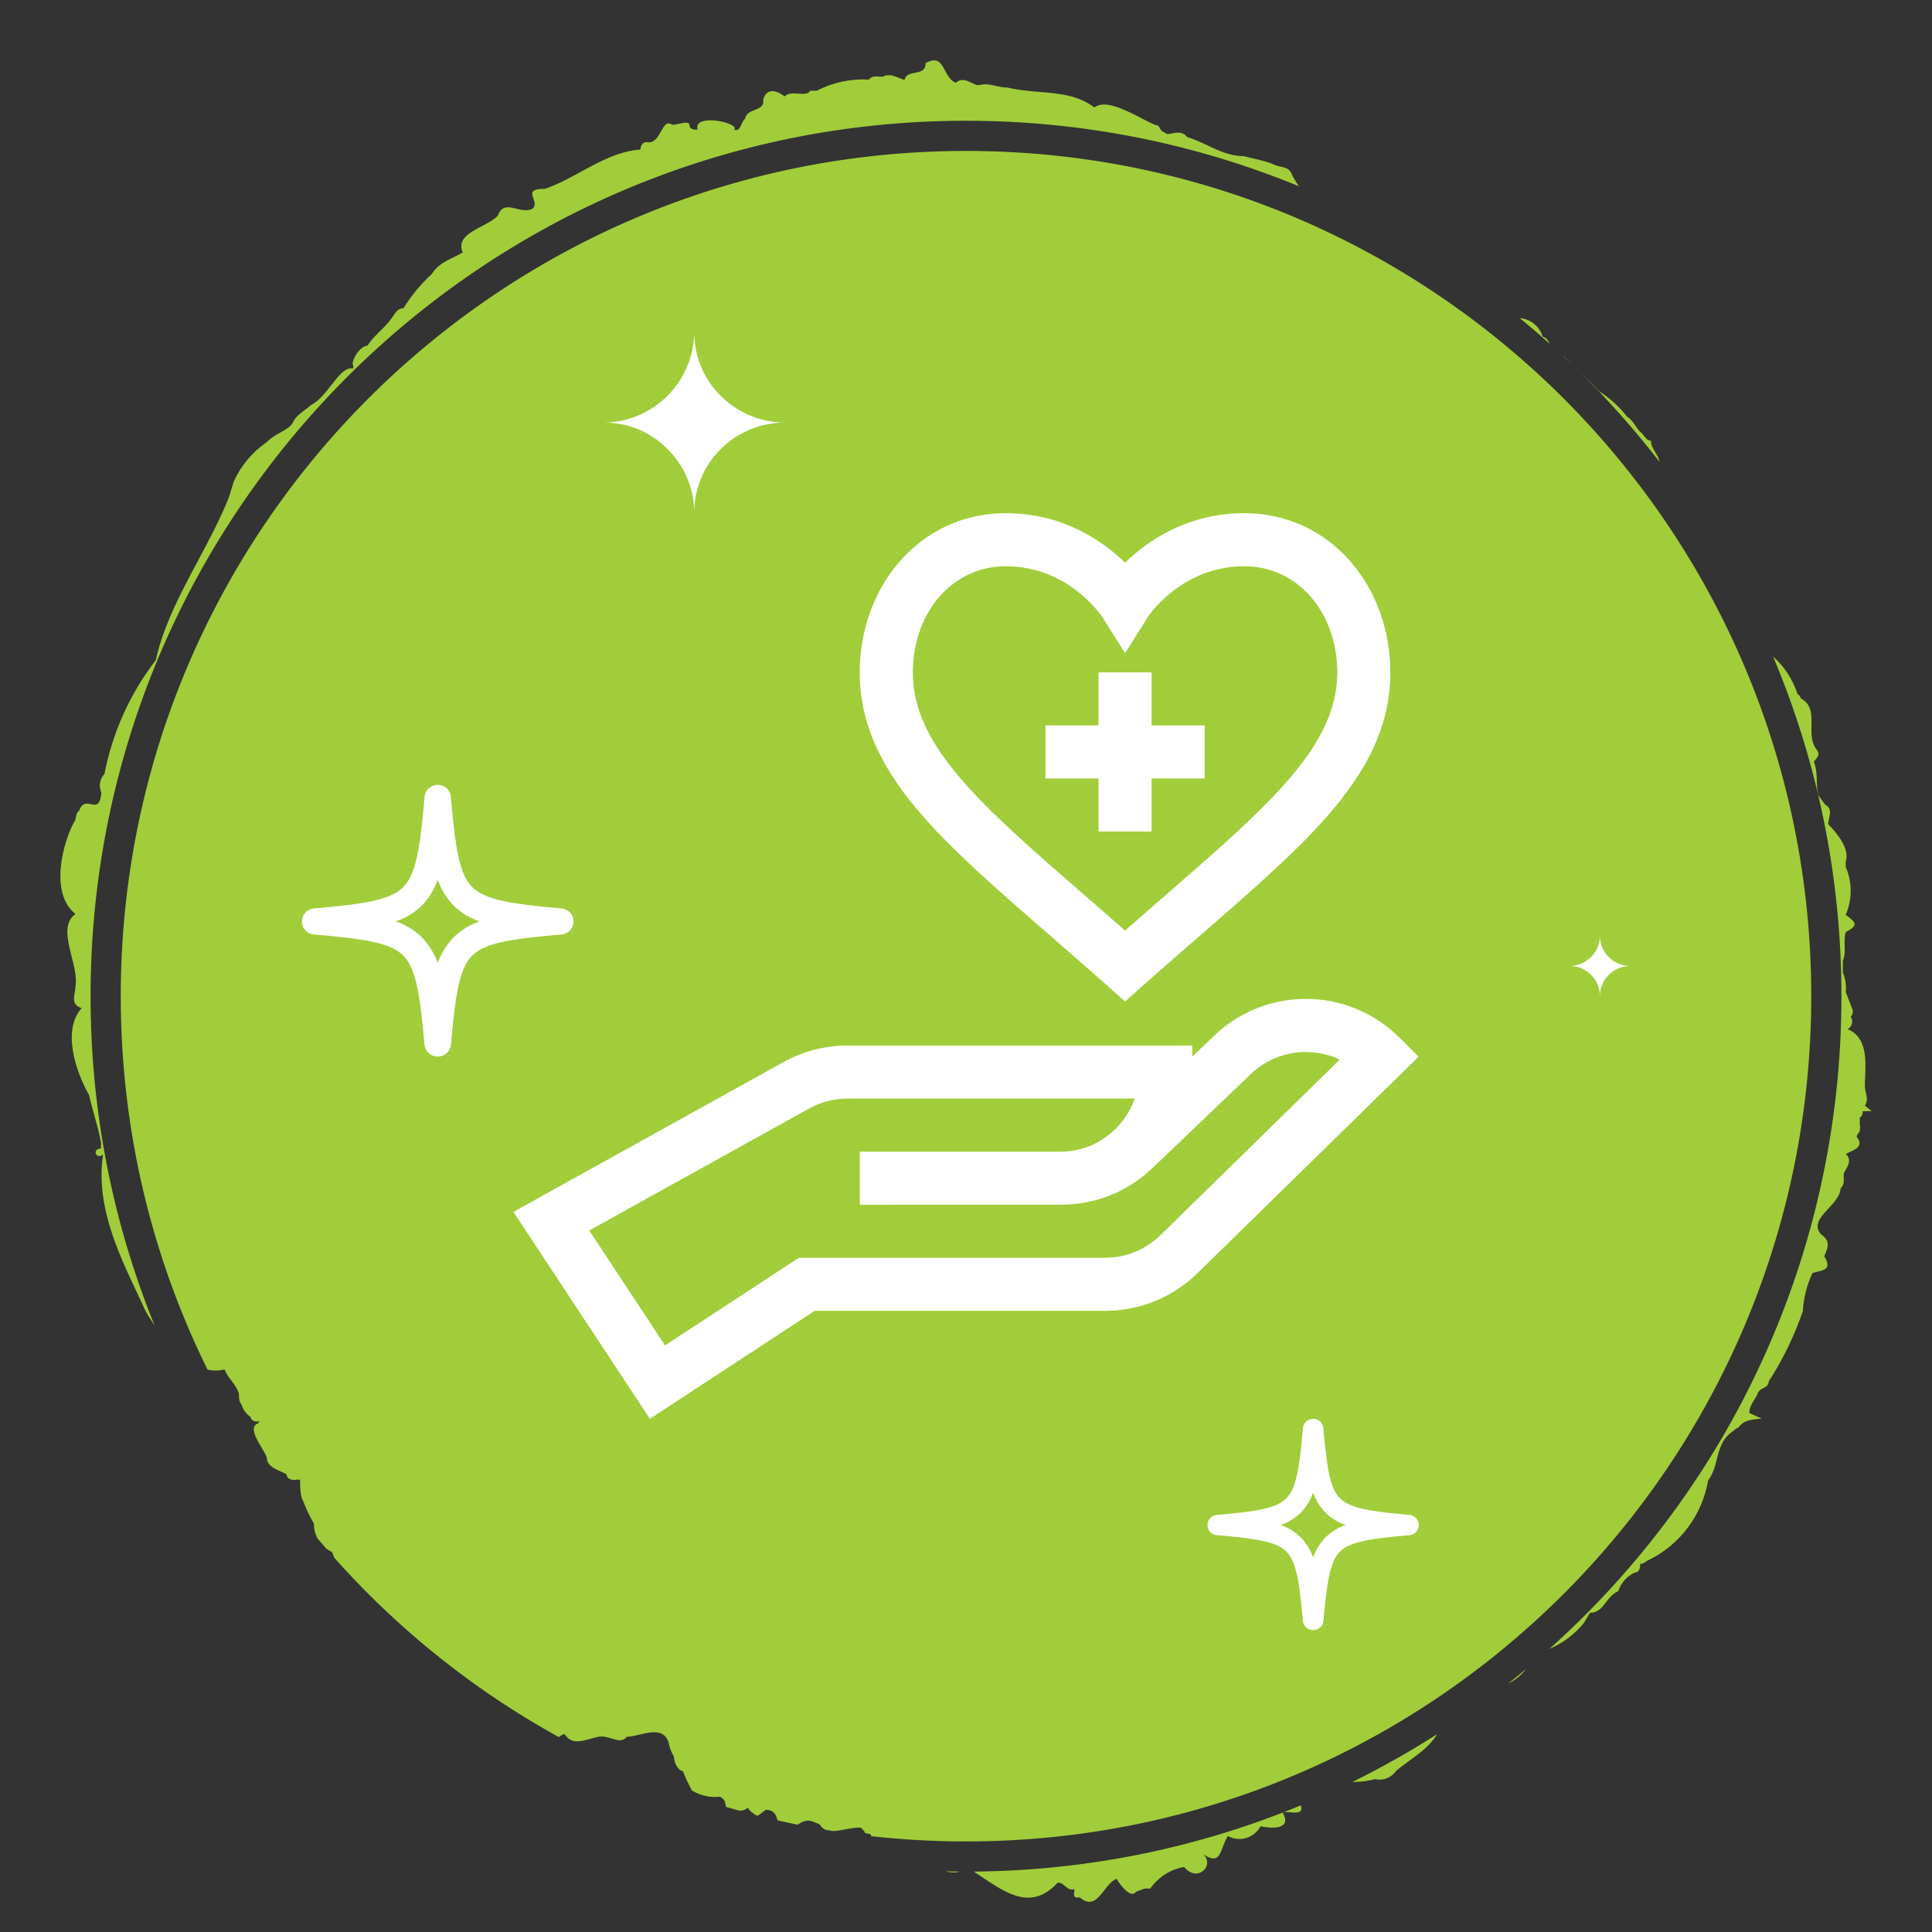 <svg width="64" height="64" viewBox="0 0 64 64" fill="none" xmlns="http://www.w3.org/2000/svg">
<rect x="0" y="0" width="64" height="64" fill="#333333" stroke="none"/>
<path fill-rule="evenodd" clip-rule="evenodd" d="M61.776 36.625L62 36.804L61.701 36.814C61.707 36.854 61.702 36.895 61.685 36.931C61.669 36.968 61.642 36.999 61.608 37.021V37.294C61.618 37.306 61.623 37.321 61.623 37.336C61.623 37.352 61.618 37.367 61.608 37.379C61.629 37.448 61.593 37.496 61.559 37.543C61.532 37.58 61.505 37.616 61.505 37.661C61.748 37.951 61.468 38.077 61.274 38.163C61.223 38.186 61.178 38.206 61.15 38.226C61.328 38.413 61.24 38.572 61.151 38.734C61.123 38.784 61.096 38.834 61.075 38.886C61.073 38.924 61.075 38.964 61.076 39.004C61.081 39.13 61.086 39.258 60.973 39.366C60.961 39.609 60.761 39.826 60.569 40.034C60.308 40.317 60.061 40.584 60.319 40.882C60.637 41.117 60.571 41.278 60.431 41.617C60.679 42.018 60.444 42.072 60.206 42.127C60.148 42.14 60.09 42.154 60.039 42.172C59.854 42.569 59.746 42.997 59.721 43.434C59.44 44.253 59.061 45.034 58.592 45.76C58.581 45.898 58.5 45.939 58.414 45.982C58.342 46.019 58.266 46.057 58.227 46.156C58.197 46.233 58.153 46.304 58.109 46.376C58.028 46.505 57.947 46.636 57.947 46.806L58.358 46.994C58.003 47.022 57.751 47.05 57.593 47.286C57.528 47.309 57.47 47.348 57.424 47.399C57.052 47.636 56.962 47.987 56.873 48.337C56.809 48.584 56.746 48.831 56.584 49.038C56.488 49.602 56.26 50.136 55.919 50.594C55.578 51.053 55.134 51.423 54.623 51.674C54.579 51.689 54.546 51.713 54.514 51.736C54.465 51.772 54.418 51.806 54.334 51.806C54.334 51.938 54.306 52.089 54.166 52.089C54.034 52.147 53.916 52.232 53.819 52.339C53.723 52.446 53.65 52.573 53.605 52.71C53.421 52.789 53.309 52.936 53.201 53.076C53.063 53.257 52.934 53.426 52.671 53.426L52.466 53.765C52.159 54.14 51.768 54.434 51.326 54.622C57.263 49.312 61 41.592 61 33C61 29.01 60.194 25.208 58.736 21.748C59.11 22.081 59.389 22.509 59.544 22.989C59.548 22.992 59.553 22.996 59.557 22.999C59.601 23.034 59.647 23.07 59.647 23.13C60.02 23.328 60.014 23.671 60.007 24.028C60.002 24.314 59.997 24.609 60.188 24.844C60.289 24.982 60.218 25.069 60.146 25.158C60.124 25.185 60.103 25.211 60.086 25.239C60.172 25.445 60.178 25.654 60.184 25.86C60.189 26.03 60.194 26.198 60.245 26.36L60.459 26.652C60.668 26.768 60.629 26.942 60.591 27.111C60.577 27.177 60.562 27.242 60.562 27.302C60.861 27.603 61.29 28.14 61.141 28.545V28.715C61.25 28.966 61.306 29.236 61.306 29.51C61.306 29.784 61.25 30.055 61.141 30.306C61.533 30.589 61.533 30.655 61.141 30.881C61.098 31.033 61.102 31.184 61.107 31.33C61.112 31.5 61.118 31.666 61.047 31.822V32.218C61.134 32.419 61.166 32.64 61.141 32.858L61.365 33.433C61.377 33.475 61.379 33.52 61.369 33.563C61.359 33.606 61.339 33.645 61.309 33.678C61.331 33.711 61.345 33.749 61.352 33.788C61.358 33.828 61.357 33.868 61.347 33.907C61.337 33.946 61.32 33.983 61.296 34.014C61.272 34.046 61.241 34.073 61.206 34.092C61.845 34.355 61.811 35.108 61.785 35.681C61.78 35.787 61.776 35.886 61.776 35.975C61.776 36.048 61.792 36.121 61.809 36.194C61.842 36.341 61.876 36.487 61.776 36.625ZM54.972 15.298C54.954 15.179 54.892 15.078 54.831 14.977C54.76 14.86 54.688 14.743 54.688 14.598C54.578 14.598 54.515 14.514 54.452 14.431C54.413 14.38 54.374 14.329 54.324 14.296C54.268 14.236 54.221 14.168 54.175 14.101C54.097 13.989 54.021 13.877 53.904 13.807C53.642 13.473 53.327 13.187 52.97 12.959C52.763 12.739 52.543 12.525 52.321 12.31C53.271 13.244 54.157 14.242 54.972 15.298ZM52.09 12.086C52.009 12.007 51.929 11.928 51.85 11.848L51.771 11.784C51.878 11.884 51.984 11.985 52.09 12.086ZM51.338 11.388C51.287 11.284 51.232 11.189 51.103 11.151C51.043 10.955 50.916 10.786 50.746 10.674C50.624 10.594 50.484 10.547 50.341 10.535C50.68 10.812 51.012 11.097 51.338 11.388ZM43.031 6.171C42.94 6.046 42.86 5.913 42.792 5.774C42.722 5.583 42.572 5.551 42.419 5.518C42.345 5.503 42.27 5.487 42.204 5.453C42.047 5.375 41.762 5.307 41.469 5.237C41.377 5.215 41.285 5.193 41.195 5.171C40.751 5.171 40.389 5 40.013 4.823C39.796 4.72 39.573 4.616 39.328 4.54C39.177 4.35 38.99 4.387 38.806 4.423C38.761 4.432 38.717 4.44 38.674 4.446L38.506 4.352C38.468 4.332 38.447 4.293 38.426 4.254C38.395 4.196 38.365 4.139 38.282 4.144C38.154 4.093 37.998 4.012 37.827 3.924C37.283 3.643 36.596 3.288 36.255 3.56C35.708 3.15 35.082 3.098 34.434 3.045C34.086 3.016 33.731 2.987 33.379 2.901C33.237 2.901 33.111 2.873 32.988 2.845C32.812 2.805 32.644 2.767 32.446 2.817H32.361C32.298 2.799 32.237 2.769 32.177 2.74C32.013 2.661 31.852 2.583 31.661 2.741C31.485 2.674 31.393 2.502 31.308 2.341C31.176 2.092 31.058 1.869 30.662 2.091C30.662 2.343 30.487 2.377 30.31 2.411C30.156 2.441 30.001 2.471 29.962 2.647C29.902 2.63 29.843 2.606 29.783 2.581C29.61 2.51 29.435 2.438 29.233 2.543C29.202 2.543 29.169 2.541 29.134 2.538C29.006 2.529 28.866 2.518 28.785 2.638C28.187 2.601 27.59 2.728 27.058 3.005H26.843C26.768 3.128 26.613 3.115 26.448 3.102C26.284 3.09 26.109 3.076 25.993 3.193C25.638 2.93 25.377 2.967 25.283 3.297C25.313 3.522 25.158 3.582 24.998 3.645C24.857 3.699 24.712 3.756 24.686 3.928C24.637 3.959 24.604 4.032 24.57 4.105C24.514 4.228 24.456 4.354 24.322 4.295C24.527 4.069 22.949 3.73 23.108 4.295C22.986 4.295 22.846 4.295 22.837 4.135C22.831 4.029 22.668 4.063 22.503 4.099C22.418 4.117 22.333 4.135 22.267 4.135C22.092 4.005 22.001 4.166 21.896 4.352C21.789 4.542 21.668 4.757 21.427 4.709C21.277 4.709 21.231 4.822 21.212 4.954C20.495 5.006 19.866 5.35 19.244 5.69C18.852 5.903 18.463 6.116 18.056 6.254C17.555 6.254 17.607 6.401 17.668 6.574C17.708 6.687 17.752 6.812 17.645 6.913C17.468 7.002 17.279 6.956 17.101 6.912C16.848 6.85 16.619 6.794 16.487 7.149C16.367 7.276 16.169 7.38 15.968 7.487C15.558 7.704 15.135 7.928 15.329 8.363C15.23 8.422 15.127 8.472 15.025 8.522C14.753 8.654 14.485 8.784 14.302 9.079C13.94 9.41 13.625 9.79 13.368 10.209C13.198 10.209 13.112 10.337 13.032 10.457C13.019 10.475 13.007 10.493 12.995 10.511C12.878 10.683 12.735 10.825 12.593 10.965C12.44 11.117 12.289 11.267 12.173 11.452C11.921 11.452 11.613 11.97 11.697 12.112C11.708 12.142 11.708 12.175 11.697 12.206C11.445 12.154 11.219 12.444 10.972 12.76C10.769 13.02 10.552 13.298 10.296 13.421C10.231 13.483 10.157 13.538 10.083 13.592C9.936 13.701 9.789 13.81 9.708 13.986C9.642 14.127 9.477 14.22 9.295 14.323C9.138 14.411 8.969 14.506 8.839 14.645C8.364 14.97 7.987 15.419 7.747 15.944L7.579 16.481C7.301 17.182 6.934 17.87 6.565 18.562C5.992 19.635 5.416 20.717 5.16 21.868C4.309 22.973 3.727 24.263 3.461 25.635C3.384 25.717 3.334 25.819 3.315 25.93C3.297 26.041 3.312 26.154 3.358 26.257C3.318 26.705 3.171 26.674 3.011 26.64C2.871 26.61 2.72 26.579 2.62 26.859C2.541 26.912 2.528 26.992 2.514 27.07C2.503 27.131 2.493 27.191 2.452 27.236C2.097 27.886 1.621 29.572 2.499 30.278C2.093 30.566 2.233 31.126 2.372 31.685C2.461 32.04 2.55 32.394 2.499 32.679C2.499 32.748 2.486 32.819 2.474 32.889C2.438 33.097 2.403 33.296 2.704 33.395C2.051 34.12 2.508 35.505 2.947 36.267C2.996 36.479 3.055 36.693 3.115 36.907C3.203 37.226 3.293 37.547 3.349 37.868C3.344 37.928 3.344 37.988 3.349 38.047C3.031 38.047 3.18 38.433 3.414 38.245C3.167 39.907 3.887 41.438 4.56 42.868C4.65 43.059 4.738 43.247 4.824 43.434L4.927 43.613C4.996 43.707 5.063 43.813 5.128 43.925C3.756 40.553 3 36.865 3 33C3 16.984 15.984 4 32 4C35.905 4 39.63 4.772 43.031 6.171ZM10.515 50.957C10.437 50.807 10.396 50.639 10.399 50.469C10.261 50.239 10.145 49.996 10.053 49.744C9.941 49.574 9.941 49.235 9.941 49.009C9.928 49.016 9.914 49.019 9.899 49.019C9.884 49.019 9.87 49.016 9.857 49.009C9.717 49.056 9.493 49.009 9.493 48.84C9.431 48.804 9.361 48.772 9.291 48.741C9.067 48.639 8.839 48.535 8.839 48.284C8.811 48.201 8.744 48.088 8.671 47.964C8.48 47.643 8.249 47.254 8.559 47.145C8.559 47.099 8.603 47.063 8.6 47.06C8.599 47.058 8.589 47.064 8.559 47.079C8.466 47.126 8.298 47.041 8.298 46.937C8.153 46.839 8.047 46.692 7.999 46.523C7.915 46.429 7.915 46.297 7.915 46.175C7.865 45.998 7.763 45.864 7.663 45.732C7.576 45.618 7.49 45.504 7.439 45.365C7.28 45.406 7.116 45.413 6.955 45.385C6.927 45.381 6.9 45.375 6.873 45.368C5.033 41.639 4 37.44 4 33C4 17.536 16.536 5 32 5C47.464 5 60 17.536 60 33C60 48.464 47.464 61 32 61C30.938 61 29.889 60.941 28.858 60.826C28.862 60.754 28.802 60.747 28.744 60.74C28.689 60.733 28.636 60.727 28.636 60.668L28.523 60.546C28.375 60.53 28.199 60.563 28.021 60.597C27.873 60.626 27.725 60.654 27.59 60.655C27.512 60.642 27.434 60.63 27.356 60.617C27.273 60.584 27.203 60.526 27.151 60.433L26.945 60.348C26.723 60.259 26.575 60.347 26.423 60.445C26.2 60.4 25.978 60.352 25.757 60.301C25.71 60.13 25.647 59.952 25.367 59.952L25.109 60.146C25.082 60.139 25.056 60.132 25.029 60.125C25.006 60.107 24.983 60.089 24.959 60.072C24.883 60.017 24.809 59.963 24.779 59.877C24.737 59.915 24.689 59.943 24.636 59.961C24.589 59.977 24.54 59.984 24.492 59.982C24.344 59.941 24.197 59.899 24.051 59.856C24.049 59.845 24.047 59.835 24.045 59.825C24.027 59.732 24.008 59.64 23.957 59.594L23.855 59.519C23.529 59.555 23.201 59.482 22.921 59.312C22.808 59.105 22.708 58.891 22.622 58.672C22.445 58.643 22.323 58.37 22.323 58.182C22.234 58.038 22.174 57.878 22.146 57.711C21.998 57.271 21.57 57.371 21.182 57.462C21.03 57.498 20.884 57.532 20.764 57.532C20.627 57.703 20.458 57.651 20.266 57.592C20.131 57.55 19.985 57.505 19.83 57.532C19.748 57.547 19.66 57.572 19.57 57.597C19.251 57.688 18.906 57.785 18.709 57.447C18.65 57.444 18.596 57.483 18.541 57.522C18.531 57.529 18.521 57.536 18.511 57.543C18.018 57.271 17.533 56.985 17.059 56.684C17.044 56.674 17.029 56.664 17.013 56.656C14.805 55.254 12.807 53.552 11.076 51.606C11.049 51.539 11.024 51.473 10.996 51.411C10.929 51.38 10.865 51.343 10.806 51.298C10.708 51.185 10.611 51.071 10.515 50.957ZM13.836 55.608C13.864 55.636 13.894 55.66 13.927 55.681C13.897 55.657 13.866 55.633 13.836 55.608ZM31.323 61.992C31.482 62.03 31.638 62.044 31.788 61.999C31.633 61.998 31.478 61.996 31.323 61.992ZM32.264 61.999L32.324 62.043C32.395 62.09 32.466 62.137 32.536 62.184C33.389 62.753 34.187 63.286 35.041 62.363C35.146 62.363 35.215 62.422 35.283 62.48C35.367 62.552 35.449 62.621 35.592 62.58C35.592 62.613 35.589 62.646 35.585 62.677C35.572 62.797 35.562 62.89 35.77 62.853C36.144 63.182 36.367 62.895 36.588 62.611C36.714 62.447 36.84 62.285 36.993 62.241C37.096 62.429 37.46 62.919 37.637 62.665L37.917 62.561H38.104C38.369 62.182 38.772 61.925 39.225 61.845C39.666 62.387 40.26 61.787 39.853 61.419C40.301 61.717 40.38 61.513 40.505 61.188C40.549 61.074 40.599 60.946 40.672 60.819C40.764 60.87 40.865 60.903 40.969 60.914C41.074 60.926 41.179 60.916 41.28 60.887C41.381 60.857 41.475 60.807 41.556 60.741C41.638 60.674 41.706 60.592 41.755 60.499C42.11 60.574 42.811 60.621 42.493 60.047C42.543 60.018 42.641 60.026 42.745 60.035C42.951 60.052 43.18 60.071 43.091 59.804C39.751 61.187 36.096 61.965 32.264 61.999ZM44.802 59.029C45.055 59.031 45.309 59 45.556 58.935C45.685 58.966 45.82 58.956 45.944 58.907C46.067 58.858 46.173 58.773 46.247 58.662C46.376 58.554 46.519 58.449 46.665 58.343C47.022 58.083 47.394 57.812 47.603 57.449C46.702 58.025 45.767 58.553 44.802 59.029ZM49.959 55.772C50.043 55.73 50.124 55.682 50.201 55.626C50.336 55.53 50.456 55.415 50.558 55.285C50.361 55.45 50.161 55.612 49.959 55.772Z" fill="#A1CD3A"/>
<g clip-path="url(#clip0_1078:11774)">
<path d="M25.896 35.214L17.008 40.145L21.528 47L26.986 43.423H36.6C37.772 43.423 38.874 42.968 39.704 42.14L46.992 35.006L46.364 34.378C44.653 32.667 41.879 32.657 40.158 34.37L39.496 35.002V34.635H28.075C27.311 34.635 26.558 34.835 25.896 35.214V35.214ZM35.166 39.907C36.328 39.902 37.42 39.449 38.244 38.629C38.268 38.606 37.925 38.934 41.393 35.62C42.208 34.805 43.416 34.642 44.383 35.1L38.464 40.894C37.967 41.392 37.304 41.666 36.6 41.666H26.462L22.03 44.569L19.52 40.761L26.764 36.742C27.162 36.514 27.615 36.392 28.075 36.392H37.59C37.233 37.408 36.277 38.141 35.154 38.151C35.151 38.151 28.482 38.151 28.482 38.151V39.908C28.537 39.908 35.136 39.908 35.166 39.907V39.907Z" fill="white"/>
<path d="M34.771 30.979C36.552 32.527 36.775 32.738 37.269 33.175C37.864 32.649 37.936 32.57 39.767 30.979C41.572 29.41 43.131 28.055 44.221 26.738C45.474 25.225 46.057 23.809 46.057 22.282C46.057 20.89 45.59 19.586 44.743 18.609C43.843 17.571 42.593 17 41.224 17C39.335 17 38.019 17.911 37.269 18.639C36.519 17.911 35.203 17 33.314 17C31.945 17 30.695 17.571 29.795 18.609C28.947 19.586 28.48 20.89 28.48 22.282C28.48 23.809 29.064 25.225 30.317 26.738C31.407 28.055 32.966 29.41 34.771 30.979V30.979ZM30.238 22.282C30.238 20.273 31.561 18.758 33.314 18.758C35.389 18.758 36.471 20.373 36.527 20.46L37.269 21.637L38.012 20.456C38.023 20.439 39.107 18.758 41.224 18.758C42.977 18.758 44.299 20.273 44.299 22.282C44.299 24.71 42.037 26.676 38.613 29.652C38.178 30.031 37.732 30.419 37.269 30.826C36.806 30.419 36.36 30.031 35.924 29.652C32.5 26.676 30.238 24.71 30.238 22.282V22.282Z" fill="white"/>
<path d="M36.391 27.546H38.148V25.788H39.906V24.031H38.148V22.273H36.391V24.031H34.633V25.788H36.391V27.546Z" fill="white"/>
</g>
<path d="M14.5 35C14.39 35 14.285 34.96 14.204 34.887C14.123 34.814 14.072 34.714 14.062 34.606C13.913 32.903 13.774 32.075 13.356 31.652C12.938 31.229 12.093 31.101 10.372 30.953C10.268 30.937 10.174 30.886 10.106 30.807C10.037 30.728 10 30.628 10 30.525C10 30.421 10.037 30.321 10.106 30.242C10.174 30.164 10.268 30.112 10.372 30.096C12.093 29.949 12.938 29.811 13.356 29.387C13.774 28.964 13.913 28.147 14.062 26.433C14.062 26.318 14.108 26.208 14.191 26.127C14.273 26.046 14.384 26 14.5 26C14.616 26 14.727 26.046 14.809 26.127C14.892 26.208 14.938 26.318 14.938 26.433C15.087 28.147 15.226 28.974 15.644 29.387C16.062 29.801 16.907 29.949 18.628 30.096C18.732 30.112 18.826 30.164 18.894 30.242C18.962 30.321 19 30.421 19 30.525C19 30.628 18.962 30.728 18.894 30.807C18.826 30.886 18.732 30.937 18.628 30.953C16.907 31.101 16.062 31.238 15.644 31.652C15.226 32.066 15.087 32.903 14.938 34.606C14.928 34.714 14.877 34.814 14.796 34.887C14.715 34.96 14.61 35 14.5 35ZM13.107 30.52C13.433 30.629 13.729 30.811 13.973 31.051C14.207 31.294 14.387 31.582 14.5 31.898C14.613 31.582 14.793 31.294 15.027 31.051C15.271 30.811 15.567 30.629 15.893 30.52C15.566 30.418 15.269 30.238 15.027 29.998C14.791 29.754 14.611 29.461 14.5 29.141C14.389 29.461 14.209 29.754 13.973 29.998C13.731 30.238 13.434 30.418 13.107 30.52" fill="white"/>
<path d="M43.5 54C43.415 54 43.333 53.969 43.27 53.912C43.207 53.856 43.167 53.778 43.16 53.694C43.044 52.369 42.935 51.725 42.61 51.396C42.285 51.067 41.628 50.967 40.289 50.852C40.209 50.84 40.135 50.8 40.082 50.739C40.029 50.678 40 50.6 40 50.519C40 50.439 40.029 50.361 40.082 50.3C40.135 50.238 40.209 50.198 40.289 50.186C41.628 50.071 42.285 49.964 42.61 49.635C42.935 49.305 43.044 48.67 43.16 47.337C43.16 47.248 43.195 47.162 43.259 47.099C43.323 47.035 43.41 47 43.5 47C43.59 47 43.677 47.035 43.741 47.099C43.805 47.162 43.84 47.248 43.84 47.337C43.956 48.67 44.065 49.313 44.39 49.635C44.715 49.956 45.372 50.071 46.711 50.186C46.791 50.198 46.865 50.238 46.918 50.3C46.971 50.361 47 50.439 47 50.519C47 50.6 46.971 50.678 46.918 50.739C46.865 50.8 46.791 50.84 46.711 50.852C45.372 50.967 44.715 51.074 44.39 51.396C44.065 51.718 43.956 52.369 43.84 53.694C43.833 53.778 43.793 53.856 43.73 53.912C43.667 53.969 43.585 54 43.5 54ZM42.417 50.515C42.67 50.6 42.901 50.742 43.09 50.929C43.272 51.117 43.412 51.342 43.5 51.587C43.588 51.342 43.728 51.117 43.91 50.929C44.099 50.742 44.33 50.6 44.583 50.515C44.329 50.436 44.098 50.297 43.91 50.109C43.726 49.919 43.586 49.692 43.5 49.443C43.414 49.692 43.274 49.919 43.09 50.109C42.902 50.297 42.671 50.436 42.417 50.515" fill="white"/>
<path fill-rule="evenodd" clip-rule="evenodd" d="M23 11C22.991 11.793 22.672 12.55 22.111 13.111C21.55 13.672 20.793 13.991 20 14H20.029L20 14H20.059C20.431 14.004 20.8 14.079 21.145 14.222C21.507 14.372 21.837 14.594 22.112 14.875C22.393 15.152 22.616 15.483 22.769 15.848C22.921 16.213 23 16.604 23 17V16.971L23 17V16.941C23.004 16.566 23.079 16.195 23.222 15.849C23.372 15.484 23.594 15.152 23.875 14.875C24.154 14.597 24.486 14.376 24.851 14.226C25.21 14.078 25.596 14.001 25.985 14H23V16.941L23 16.97V14H20.059L20.03 14H23V11.03C23 11.04 23 11.049 23 11.059V14H26C25.201 13.995 24.437 13.676 23.875 13.112C23.594 12.836 23.372 12.507 23.222 12.145C23.079 11.8 23.004 11.431 23 11.059V11C23 11.01 23 11.019 23 11.029V11Z" fill="white"/>
<path fill-rule="evenodd" clip-rule="evenodd" d="M53 31C52.997 31.264 52.891 31.517 52.704 31.704C52.517 31.891 52.264 31.997 52 32H53V31.01C53 31.013 53 31.016 53 31.02V32H54C53.734 31.998 53.479 31.892 53.292 31.704C53.198 31.612 53.124 31.503 53.074 31.381C53.026 31.267 53.001 31.144 53 31.02V31C53 31.003 53 31.006 53 31.01V31ZM53 32.99V32H52.02C52.144 32.001 52.267 32.026 52.382 32.074C52.502 32.124 52.612 32.198 52.704 32.292C52.798 32.384 52.872 32.494 52.923 32.616C52.974 32.737 53 32.868 53 33V32.99L53 33V32.98C53.001 32.855 53.026 32.732 53.074 32.616C53.124 32.495 53.198 32.384 53.292 32.292C53.385 32.199 53.495 32.125 53.617 32.075C53.737 32.026 53.865 32 53.995 32H53V32.98L53 32.99Z" fill="white"/>
<defs>
<clipPath id="clip0_1078:11774">
<rect width="30" height="30" fill="white" transform="translate(17 17)"/>
</clipPath>
</defs>
</svg>
